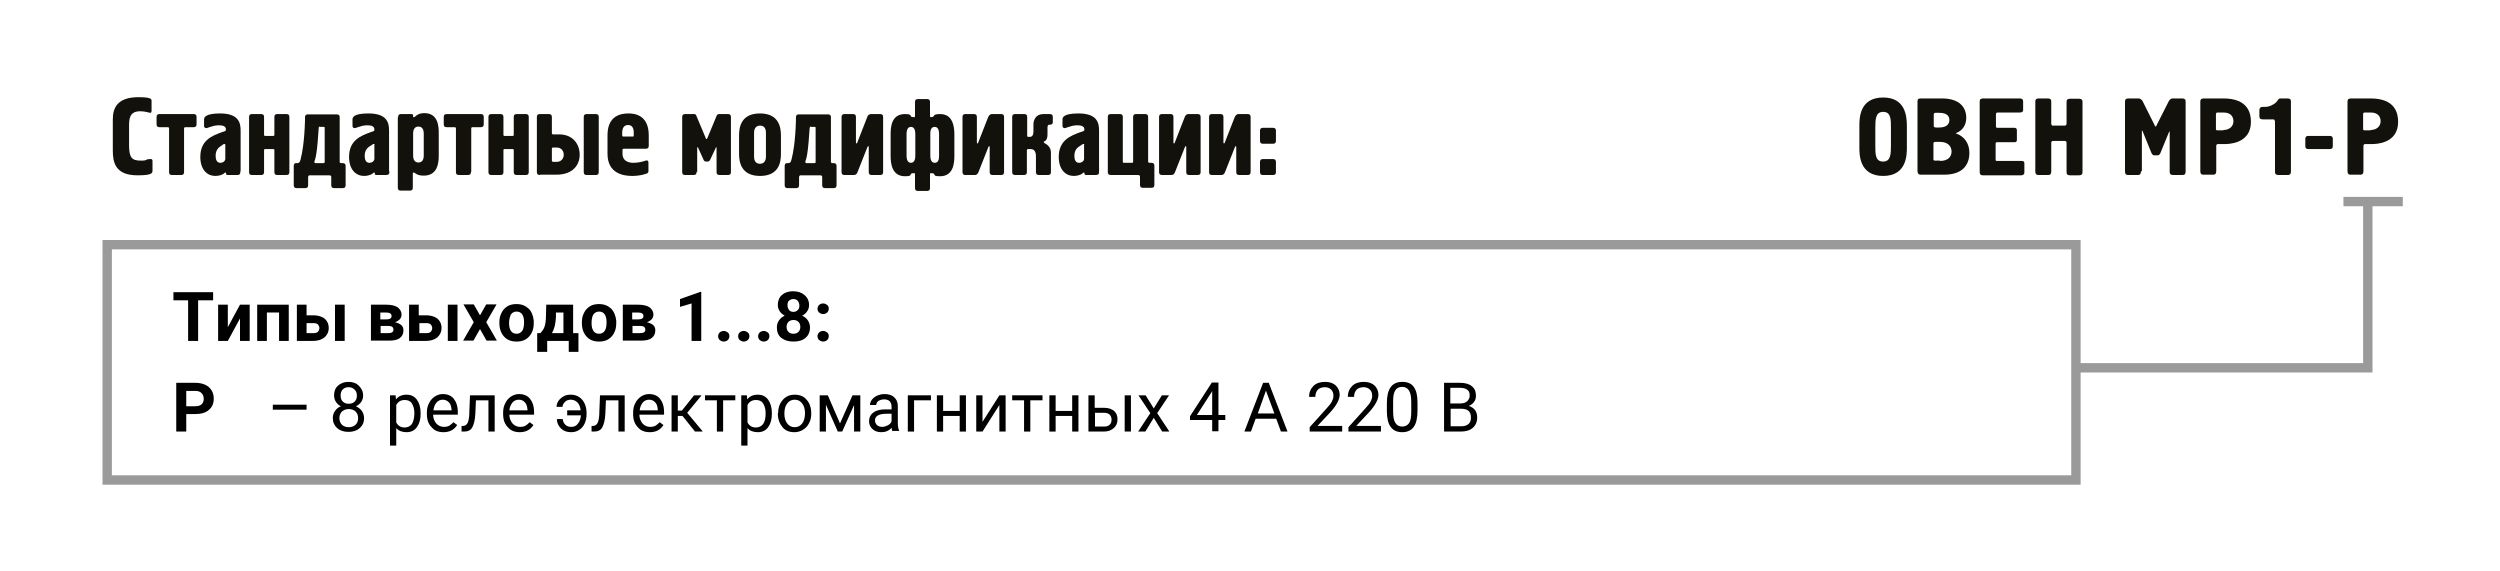 <?xml version="1.0" encoding="UTF-8"?> <svg xmlns="http://www.w3.org/2000/svg" xmlns:xlink="http://www.w3.org/1999/xlink" version="1.1" id="Слой_1" x="0px" y="0px" width="800px" height="182.7px" viewBox="0 0 800 182.7" xml:space="preserve"> <g> <g> <path fill="#13110C" d="M595,40.4c0-2.3-0.1-9.2,7.6-9.2c7.1,0,7.6,5.9,7.6,9.2v6.7c0,2.2,0.1,9.2-7.6,9.2c-7.7,0-7.6-7-7.6-9.2 V40.4z M605.1,41c0-2.9,0-5.2-2.5-5.2c-2.4,0-2.5,2.3-2.5,5.2v5.5c0,2.9,0,5.2,2.5,5.2c2.4,0,2.5-2.3,2.5-5.2V41z"></path> <path fill="#13110C" d="M613.6,32.5c0-0.4,0-1,1-1h6.8c5.7,0,7.8,2.9,7.8,6.2c0,2.2-1.1,4.1-3.3,4.9v0.1c2.7,0.9,4.3,3.2,4.3,6.2 c0,3.7-2,7-8.1,7h-7.5c-0.7,0-1-0.5-1-1.2V32.5z M623.8,38.4c0-1.1-0.6-2.3-3.3-2.3h-1.1c-0.4,0-0.6,0.2-0.6,0.5v3.8 c0,0.2,0.3,0.4,0.7,0.4h1.1C622.9,40.8,623.8,39.7,623.8,38.4z M620.8,51.5c2.6,0,3.7-1.4,3.7-3c0-1.6-1.1-3.1-3.7-3.1h-1.5 c-0.6,0-0.6,0.4-0.6,0.6V51c0,0.3,0.2,0.4,0.5,0.4H620.8z"></path> <path fill="#13110C" d="M633.5,32.7c0-0.6,0-1.2,1.2-1.2h11.5c1.2,0,1.2,0.6,1.2,1.2v2.5c0,0.8-0.8,0.8-1.1,0.8h-7 c-0.2,0-0.6,0-0.6,0.6v3.7c0,0.3,0,0.6,0.4,0.6h5.5c0.7,0,0.8,0.5,0.8,0.7v3.2c0,0.2,0,0.7-0.7,0.7h-5.6c-0.5,0-0.5,0.3-0.5,0.6v5 c0,0.2,0,0.4,0.4,0.4h7.9c0.9,0,0.9,0.5,0.9,0.9v2.5c0,0.6,0,1.2-1.2,1.2h-11.9c-0.6,0-1.2,0-1.2-1.2V32.7z"></path> <path fill="#13110C" d="M655.2,31.5c1.2,0,1.2,0.6,1.2,1.2v6.8c0,0.1,0,0.7,0.5,0.7h3.8c0.2,0,0.6-0.1,0.6-0.7v-6.7 c0-0.6,0-1.2,1.2-1.2h2.7c1.2,0,1.2,0.6,1.2,1.2v22.1c0,0.6,0,1.2-1.2,1.2h-2.7c-1.2,0-1.2-0.6-1.2-1.2v-9.2 c0-0.4-0.2-0.6-0.6-0.6h-3.8c-0.3,0-0.5,0.3-0.5,0.5v9.2c0,1.2-0.6,1.2-1.2,1.2h-2.7c-0.6,0-1.2,0-1.2-1.2V32.7 c0-0.6,0-1.2,1.2-1.2H655.2z"></path> <path fill="#13110C" d="M685.1,54.8c0,1.2-0.6,1.2-1.2,1.2h-2.7c-0.6,0-1.2,0-1.2-1.2V32.7c0-0.6,0-1.2,1.2-1.2h3.1 c0.8,0,1.2,0.7,1.3,0.8l3.8,7.6c0.1,0.2,0.2,0.6,0.4,0.6s0.3-0.4,0.4-0.6l3.8-7.5c0.2-0.3,0.5-0.9,1.3-0.9h2.9 c1.2,0,1.2,0.6,1.2,1.2v22.1c0,1.2-0.6,1.2-1.2,1.2h-2.7c-1.2,0-1.2-0.6-1.2-1.2V42.3c0-0.1,0-0.2-0.1-0.2c0,0-0.1,0-0.1,0.1 l-2.7,6.6c-0.1,0.3-0.4,0.9-0.9,0.9h-1.2c-0.4,0-0.7-0.4-0.9-0.9l-2.8-6.9c0-0.1-0.2-0.1-0.2,0V54.8z"></path> <path fill="#13110C" d="M711.5,31.5c8,0,8.8,4.9,8.8,7.5c0,7.1-7.4,7.1-8.4,7.1h-2.2c-0.3,0-0.5,0.3-0.5,0.5v8.1 c0,1.2-0.6,1.2-1.2,1.2h-2.7c-0.6,0-1.2,0-1.2-1.2V32.7c0-0.6,0-1.2,1.2-1.2H711.5z M711.5,41.6c1.8,0,3.2-1.1,3.2-2.8 c0-1.4-0.8-2.8-3.2-2.8h-1.9c-0.2,0-0.5,0.1-0.5,0.5v4.8c0,0.2,0.1,0.4,0.4,0.4H711.5z"></path> <path fill="#13110C" d="M727.9,38.7c0-0.3-0.1-0.5-0.5-0.5h-3.2c-1.2,0-1.2-0.6-1.2-1.2v-1.6c0-0.3,0-1.2,1-1.2h0.9 c1.2,0,2.5-0.6,3.4-1.4c0.9-0.9,0.6-1.3,1.6-1.3h2c1.2,0,1.2,0.6,1.2,1.2v22.1c0,1.2-0.6,1.2-1.2,1.2h-2.7c-1.2,0-1.2-0.6-1.2-1.2 V38.7z"></path> <path fill="#13110C" d="M738.7,47.7c-0.9,0-1-0.5-1-1v-2.2c0-0.9,0.5-1,1-1h6.8c0.9,0,1,0.5,1,1v2.2c0,0.9-0.5,1-1,1H738.7z"></path> <path fill="#13110C" d="M758.6,31.5c8,0,8.8,4.9,8.8,7.5c0,7.1-7.4,7.1-8.4,7.1h-2.2c-0.3,0-0.5,0.3-0.5,0.5v8.1 c0,1.2-0.6,1.2-1.2,1.2h-2.7c-0.6,0-1.2,0-1.2-1.2V32.7c0-0.6,0-1.2,1.2-1.2H758.6z M758.6,41.6c1.8,0,3.2-1.1,3.2-2.8 c0-1.4-0.8-2.8-3.2-2.8h-1.9c-0.2,0-0.5,0.1-0.5,0.5v4.8c0,0.2,0.1,0.4,0.4,0.4H758.6z"></path> </g> <g> <rect x="34.3" y="78.3" fill="none" stroke="#9B9A9B" stroke-width="3" width="630" height="75.3"></rect> <g> <path d="M59.6,132.6v5.5h-3.2v-15.6h6.1c1.2,0,2.2,0.2,3.1,0.6s1.6,1,2.1,1.8c0.5,0.8,0.7,1.7,0.7,2.7c0,1.5-0.5,2.7-1.6,3.6 c-1,0.9-2.5,1.3-4.4,1.3H59.6z M59.6,130h2.9c0.9,0,1.5-0.2,2-0.6c0.4-0.4,0.7-1,0.7-1.7c0-0.8-0.2-1.4-0.7-1.9s-1.1-0.7-1.9-0.7 h-3V130z"></path> <path d="M98.1,131.1H87.3v-1.6h10.8V131.1z"></path> <path d="M116.2,126.5c0,0.8-0.2,1.5-0.6,2.1c-0.4,0.6-1,1.1-1.7,1.4c0.8,0.4,1.5,0.9,1.9,1.5s0.7,1.4,0.7,2.3 c0,1.4-0.5,2.4-1.4,3.2s-2.1,1.2-3.6,1.2c-1.5,0-2.7-0.4-3.6-1.2c-0.9-0.8-1.4-1.9-1.4-3.2c0-0.8,0.2-1.6,0.7-2.3 s1.1-1.2,1.9-1.5c-0.7-0.3-1.2-0.8-1.6-1.4c-0.4-0.6-0.6-1.3-0.6-2.1c0-1.3,0.4-2.4,1.3-3.1c0.8-0.8,2-1.2,3.3-1.2 c1.4,0,2.5,0.4,3.3,1.2S116.2,125.2,116.2,126.5z M114.6,133.8c0-0.9-0.3-1.6-0.8-2.1s-1.3-0.8-2.2-0.8c-0.9,0-1.6,0.3-2.2,0.8 c-0.5,0.5-0.8,1.3-0.8,2.1s0.3,1.6,0.8,2.1s1.3,0.8,2.2,0.8c0.9,0,1.7-0.3,2.2-0.8C114.3,135.4,114.6,134.7,114.6,133.8z M111.6,123.9c-0.8,0-1.4,0.2-1.9,0.7c-0.5,0.5-0.7,1.1-0.7,2c0,0.8,0.2,1.4,0.7,1.9c0.5,0.5,1.1,0.7,1.9,0.7s1.4-0.2,1.9-0.7 c0.5-0.5,0.7-1.1,0.7-1.9s-0.2-1.4-0.7-1.9S112.4,123.9,111.6,123.9z"></path> <path d="M134.6,132.4c0,1.8-0.4,3.2-1.2,4.3c-0.8,1.1-1.9,1.6-3.3,1.6c-1.4,0-2.5-0.4-3.3-1.3v5.6h-2v-16.1h1.8l0.1,1.3 c0.8-1,1.9-1.5,3.4-1.5c1.4,0,2.5,0.5,3.3,1.6c0.8,1.1,1.2,2.5,1.2,4.4V132.4z M132.6,132.2c0-1.3-0.3-2.3-0.8-3.1 s-1.3-1.1-2.3-1.1c-1.2,0-2.1,0.5-2.7,1.6v5.6c0.6,1.1,1.5,1.6,2.7,1.6c1,0,1.7-0.4,2.3-1.1C132.3,134.8,132.6,133.7,132.6,132.2 z"></path> <path d="M141.9,138.3c-1.6,0-2.9-0.5-3.8-1.6c-1-1-1.5-2.4-1.5-4.2v-0.4c0-1.2,0.2-2.2,0.7-3.1c0.4-0.9,1.1-1.6,1.8-2.1 c0.8-0.5,1.6-0.8,2.6-0.8c1.5,0,2.7,0.5,3.5,1.5c0.8,1,1.3,2.4,1.3,4.3v0.8h-7.9c0,1.1,0.4,2.1,1,2.8c0.6,0.7,1.5,1.1,2.4,1.1 c0.7,0,1.3-0.1,1.8-0.4c0.5-0.3,0.9-0.7,1.3-1.1l1.2,0.9C145.3,137.6,143.8,138.3,141.9,138.3z M141.7,127.9 c-0.8,0-1.5,0.3-2,0.9c-0.5,0.6-0.9,1.4-1,2.5h5.8v-0.2c-0.1-1-0.3-1.8-0.8-2.3C143.1,128.2,142.5,127.9,141.7,127.9z"></path> <path d="M158.3,126.5v11.6h-2v-10h-4l-0.2,4.4c-0.1,2-0.5,3.4-1,4.3c-0.5,0.9-1.4,1.3-2.6,1.3h-0.8v-1.8l0.6,0 c0.6-0.1,1.1-0.4,1.4-1.1s0.5-1.9,0.5-3.7l0.2-5H158.3z"></path> <path d="M166.3,138.3c-1.6,0-2.9-0.5-3.8-1.6c-1-1-1.5-2.4-1.5-4.2v-0.4c0-1.2,0.2-2.2,0.7-3.1c0.4-0.9,1.1-1.6,1.8-2.1 c0.8-0.5,1.6-0.8,2.6-0.8c1.5,0,2.7,0.5,3.5,1.5c0.8,1,1.3,2.4,1.3,4.3v0.8h-7.9c0,1.1,0.4,2.1,1,2.8c0.6,0.7,1.5,1.1,2.4,1.1 c0.7,0,1.3-0.1,1.8-0.4c0.5-0.3,0.9-0.7,1.3-1.1l1.2,0.9C169.7,137.6,168.2,138.3,166.3,138.3z M166,127.9c-0.8,0-1.5,0.3-2,0.9 c-0.5,0.6-0.9,1.4-1,2.5h5.8v-0.2c-0.1-1-0.3-1.8-0.8-2.3C167.5,128.2,166.9,127.9,166,127.9z"></path> <path d="M182.6,127.9c-0.7,0-1.3,0.2-1.8,0.7s-0.8,1-0.8,1.6h-1.9c0-0.7,0.2-1.3,0.6-1.9c0.4-0.6,1-1.1,1.7-1.5 c0.7-0.4,1.4-0.5,2.2-0.5c1.5,0,2.7,0.5,3.7,1.6c0.9,1.1,1.4,2.5,1.4,4.3v0.3c0,1.1-0.2,2.1-0.6,3c-0.4,0.9-1,1.6-1.8,2.1 c-0.8,0.5-1.6,0.7-2.6,0.7c-1.3,0-2.4-0.4-3.2-1.2s-1.3-1.8-1.3-3h1.9c0,0.7,0.3,1.3,0.8,1.8c0.5,0.5,1.1,0.7,1.9,0.7 c0.9,0,1.6-0.3,2.1-1c0.6-0.7,0.9-1.6,1-2.7h-4.4v-1.6h4.3c-0.1-1-0.4-1.9-1-2.5C184.2,128.2,183.5,127.9,182.6,127.9z"></path> <path d="M199.9,126.5v11.6h-2v-10h-4l-0.2,4.4c-0.1,2-0.5,3.4-1,4.3s-1.4,1.3-2.6,1.3h-0.8v-1.8l0.6,0c0.6-0.1,1.1-0.4,1.4-1.1 s0.5-1.9,0.5-3.7l0.2-5H199.9z"></path> <path d="M207.9,138.3c-1.6,0-2.9-0.5-3.8-1.6c-1-1-1.5-2.4-1.5-4.2v-0.4c0-1.2,0.2-2.2,0.7-3.1c0.4-0.9,1.1-1.6,1.8-2.1 c0.8-0.5,1.6-0.8,2.6-0.8c1.5,0,2.7,0.5,3.5,1.5c0.8,1,1.3,2.4,1.3,4.3v0.8h-7.9c0,1.1,0.4,2.1,1,2.8c0.6,0.7,1.5,1.1,2.4,1.1 c0.7,0,1.3-0.1,1.8-0.4c0.5-0.3,0.9-0.7,1.3-1.1l1.2,0.9C211.3,137.6,209.9,138.3,207.9,138.3z M207.7,127.9 c-0.8,0-1.5,0.3-2,0.9c-0.5,0.6-0.9,1.4-1,2.5h5.8v-0.2c-0.1-1-0.3-1.8-0.8-2.3C209.2,128.2,208.5,127.9,207.7,127.9z"></path> <path d="M218.4,133.1h-1.5v5h-2v-11.6h2v4.9h1.3l3.9-4.9h2.4l-4.6,5.6l5,6h-2.5L218.4,133.1z"></path> <path d="M235.3,128.1h-3.9v10h-2v-10h-3.8v-1.6h9.7V128.1z"></path> <path d="M247,132.4c0,1.8-0.4,3.2-1.2,4.3c-0.8,1.1-1.9,1.6-3.3,1.6c-1.4,0-2.5-0.4-3.3-1.3v5.6h-2v-16.1h1.8l0.1,1.3 c0.8-1,1.9-1.5,3.4-1.5c1.4,0,2.5,0.5,3.3,1.6c0.8,1.1,1.2,2.5,1.2,4.4V132.4z M245,132.2c0-1.3-0.3-2.3-0.8-3.1 s-1.3-1.1-2.3-1.1c-1.2,0-2.1,0.5-2.7,1.6v5.6c0.6,1.1,1.5,1.6,2.7,1.6c1,0,1.7-0.4,2.3-1.1C244.8,134.8,245,133.7,245,132.2z"></path> <path d="M249,132.2c0-1.1,0.2-2.2,0.7-3.1s1.1-1.6,1.9-2.1s1.7-0.7,2.7-0.7c1.6,0,2.9,0.5,3.8,1.6c1,1.1,1.5,2.6,1.5,4.4v0.1 c0,1.1-0.2,2.1-0.7,3c-0.4,0.9-1.1,1.6-1.9,2.1s-1.7,0.8-2.8,0.8c-1.6,0-2.9-0.5-3.8-1.6s-1.5-2.5-1.5-4.4V132.2z M251,132.4 c0,1.3,0.3,2.3,0.9,3.1c0.6,0.8,1.4,1.2,2.4,1.2c1,0,1.8-0.4,2.4-1.2c0.6-0.8,0.9-1.9,0.9-3.3c0-1.3-0.3-2.3-0.9-3.1 c-0.6-0.8-1.4-1.2-2.4-1.2c-1,0-1.8,0.4-2.4,1.2S251,130.9,251,132.4z"></path> <path d="M268.8,135.5l4-9h2.5v11.6h-2v-8.5l-3.8,8.5h-1.4l-3.8-8.6v8.6h-2v-11.6h2.6L268.8,135.5z"></path> <path d="M285.6,138.1c-0.1-0.2-0.2-0.6-0.3-1.2c-0.9,1-2,1.4-3.3,1.4c-1.1,0-2.1-0.3-2.8-1c-0.7-0.6-1.1-1.5-1.1-2.5 c0-1.2,0.5-2.2,1.4-2.8c0.9-0.7,2.2-1,3.9-1h1.9v-0.9c0-0.7-0.2-1.2-0.6-1.7c-0.4-0.4-1-0.6-1.8-0.6c-0.7,0-1.3,0.2-1.8,0.5 c-0.5,0.4-0.7,0.8-0.7,1.3h-2c0-0.6,0.2-1.1,0.6-1.7c0.4-0.5,1-1,1.7-1.3s1.5-0.5,2.3-0.5c1.3,0,2.4,0.3,3.1,1 c0.8,0.7,1.2,1.6,1.2,2.8v5.3c0,1.1,0.1,1.9,0.4,2.5v0.2H285.6z M282.3,136.6c0.6,0,1.2-0.2,1.8-0.5s1-0.7,1.2-1.3v-2.4h-1.6 c-2.4,0-3.7,0.7-3.7,2.1c0,0.6,0.2,1.1,0.6,1.5C281.1,136.4,281.6,136.6,282.3,136.6z"></path> <path d="M297.9,128.1h-5.4v10h-2v-11.6h7.4V128.1z"></path> <path d="M309.1,138.1h-2v-5h-5.3v5h-2v-11.6h2v5h5.3v-5h2V138.1z"></path> <path d="M319.8,126.5h2v11.6h-2v-8.5l-5.4,8.5h-2v-11.6h2v8.5L319.8,126.5z"></path> <path d="M333.6,128.1h-3.9v10h-2v-10h-3.8v-1.6h9.7V128.1z"></path> <path d="M345.1,138.1h-2v-5h-5.3v5h-2v-11.6h2v5h5.3v-5h2V138.1z"></path> <path d="M350.4,130.5h3c1.3,0,2.4,0.4,3.1,1c0.8,0.7,1.1,1.6,1.1,2.7c0,1.2-0.4,2.1-1.2,2.8c-0.8,0.7-1.8,1.1-3.2,1.1h-4.9v-11.6 h2V130.5z M350.4,132.1v4.4h3c0.7,0,1.3-0.2,1.7-0.6c0.4-0.4,0.6-0.9,0.6-1.6c0-0.6-0.2-1.2-0.6-1.6c-0.4-0.4-1-0.6-1.7-0.6 H350.4z M361.9,138.1h-2v-11.6h2V138.1z"></path> <path d="M369.2,130.7l2.6-4.2h2.3l-3.8,5.7l3.9,5.9h-2.3l-2.7-4.4l-2.7,4.4h-2.3l3.9-5.9l-3.8-5.7h2.3L369.2,130.7z"></path> <path d="M389.9,132.8h2.2v1.6h-2.2v3.6h-2v-3.6h-7.1v-1.2l7-10.8h2.1V132.8z M383,132.8h4.9v-7.7l-0.2,0.4L383,132.8z"></path> <path d="M408.4,134h-6.6l-1.5,4.1h-2.1l6-15.6h1.8l6,15.6h-2.1L408.4,134z M402.5,132.3h5.3l-2.7-7.3L402.5,132.3z"></path> <path d="M429.3,138.1h-10.2v-1.4l5.4-6c0.8-0.9,1.4-1.6,1.7-2.2c0.3-0.6,0.5-1.2,0.5-1.8c0-0.8-0.2-1.5-0.7-2s-1.2-0.8-2-0.8 c-1,0-1.8,0.3-2.3,0.8c-0.5,0.6-0.8,1.3-0.8,2.3h-2c0-1.4,0.5-2.6,1.4-3.5c0.9-0.9,2.2-1.3,3.7-1.3c1.5,0,2.6,0.4,3.4,1.1 c0.8,0.8,1.3,1.8,1.3,3c0,1.5-1,3.4-2.9,5.5l-4.2,4.5h7.9V138.1z"></path> <path d="M441.7,138.1h-10.2v-1.4l5.4-6c0.8-0.9,1.4-1.6,1.7-2.2c0.3-0.6,0.5-1.2,0.5-1.8c0-0.8-0.2-1.5-0.7-2s-1.2-0.8-2-0.8 c-1,0-1.8,0.3-2.3,0.8c-0.5,0.6-0.8,1.3-0.8,2.3h-2c0-1.4,0.5-2.6,1.4-3.5c0.9-0.9,2.2-1.3,3.7-1.3c1.5,0,2.6,0.4,3.4,1.1 c0.8,0.8,1.3,1.8,1.3,3c0,1.5-1,3.4-2.9,5.5l-4.2,4.5h7.9V138.1z"></path> <path d="M453.6,131.4c0,2.3-0.4,4.1-1.2,5.2s-2,1.7-3.7,1.7c-1.7,0-2.9-0.6-3.7-1.7c-0.8-1.1-1.2-2.8-1.2-5V129 c0-2.3,0.4-4,1.2-5.1s2-1.7,3.7-1.7c1.7,0,2.9,0.5,3.7,1.6c0.8,1.1,1.2,2.7,1.2,5V131.4z M451.6,128.7c0-1.7-0.2-2.9-0.7-3.7 c-0.5-0.8-1.2-1.2-2.2-1.2c-1,0-1.8,0.4-2.2,1.1c-0.5,0.8-0.7,1.9-0.7,3.5v3.2c0,1.7,0.2,2.9,0.7,3.7c0.5,0.8,1.2,1.2,2.2,1.2 c1,0,1.7-0.4,2.2-1.1s0.7-2,0.7-3.6V128.7z"></path> <path d="M462.1,138.1v-15.6h5.1c1.7,0,3,0.4,3.8,1.1c0.9,0.7,1.3,1.7,1.3,3.1c0,0.7-0.2,1.4-0.6,1.9c-0.4,0.6-1,1-1.7,1.3 c0.8,0.2,1.5,0.7,2,1.3c0.5,0.7,0.7,1.5,0.7,2.4c0,1.4-0.5,2.5-1.4,3.3c-0.9,0.8-2.2,1.2-3.9,1.2H462.1z M464.2,129.1h3.1 c0.9,0,1.6-0.2,2.2-0.7c0.5-0.5,0.8-1.1,0.8-1.8c0-0.9-0.2-1.5-0.8-1.9c-0.5-0.4-1.3-0.6-2.3-0.6h-3.1V129.1z M464.2,130.8v5.6 h3.4c1,0,1.7-0.2,2.3-0.7c0.6-0.5,0.8-1.2,0.8-2.1c0-1.9-1-2.8-3.1-2.8H464.2z"></path> </g> </g> <g> <g> <path d="M68.2,96.1h-4.8v13h-3.2v-13h-4.7v-2.6h12.7V96.1z"></path> <path d="M76.8,97.5h3.1v11.6h-3.1v-7.2l-3.9,7.2h-3.1V97.5h3.1v7.2L76.8,97.5z"></path> <path d="M92.4,109.1h-3.1V100h-3.9v9.1h-3.1V97.5h10.1V109.1z"></path> <path d="M98.1,100.9h2.2c1,0,1.9,0.2,2.6,0.5c0.8,0.3,1.3,0.8,1.7,1.4c0.4,0.6,0.6,1.4,0.6,2.2c0,1.2-0.5,2.2-1.4,3 c-0.9,0.7-2.1,1.1-3.7,1.1H95V97.5h3.1V100.9z M98.1,103.4v3.2h2.2c0.6,0,1.1-0.1,1.4-0.4c0.3-0.3,0.5-0.7,0.5-1.2 c0-0.5-0.2-0.9-0.5-1.2s-0.8-0.4-1.4-0.4H98.1z M110.3,109.1h-3.1V97.5h3.1V109.1z"></path> <path d="M118.7,109.1V97.5h4.9c1.6,0,2.8,0.3,3.6,0.8c0.8,0.6,1.3,1.4,1.3,2.4c0,0.5-0.2,1-0.5,1.4c-0.4,0.4-0.9,0.8-1.6,1 c0.8,0.2,1.5,0.5,2,0.9c0.5,0.5,0.7,1,0.7,1.7c0,1.1-0.4,1.9-1.2,2.5s-2,0.8-3.5,0.8H118.7z M121.8,102.2h1.9 c1.1,0,1.6-0.4,1.6-1c0-0.4-0.1-0.7-0.4-0.9c-0.3-0.2-0.8-0.3-1.4-0.3h-1.8V102.2z M121.8,104.3v2.3h2.5c1.1,0,1.6-0.4,1.6-1.1 c0-0.8-0.5-1.2-1.6-1.2H121.8z"></path> <path d="M134.2,100.9h2.2c1,0,1.9,0.2,2.6,0.5c0.8,0.3,1.3,0.8,1.7,1.4c0.4,0.6,0.6,1.4,0.6,2.2c0,1.2-0.5,2.2-1.4,3 c-0.9,0.7-2.1,1.1-3.7,1.1h-5.3V97.5h3.1V100.9z M134.2,103.4v3.2h2.2c0.6,0,1.1-0.1,1.4-0.4c0.3-0.3,0.5-0.7,0.5-1.2 c0-0.5-0.2-0.9-0.5-1.2s-0.8-0.4-1.4-0.4H134.2z M146.4,109.1h-3.1V97.5h3.1V109.1z"></path> <path d="M153.6,100.9l2-3.5h3.3l-3.3,5.7l3.4,5.9h-3.3l-2.1-3.7l-2.1,3.7h-3.3l3.4-5.9l-3.3-5.7h3.3L153.6,100.9z"></path> <path d="M159.8,103.2c0-1.2,0.2-2.2,0.7-3.1c0.4-0.9,1.1-1.6,1.9-2.1s1.8-0.7,2.9-0.7c1.6,0,2.8,0.5,3.8,1.4s1.5,2.3,1.7,3.9 l0,0.8c0,1.8-0.5,3.2-1.5,4.3c-1,1.1-2.3,1.6-4,1.6s-3-0.5-4-1.6s-1.5-2.5-1.5-4.4V103.2z M162.9,103.4c0,1.1,0.2,1.9,0.6,2.5 c0.4,0.6,1,0.9,1.8,0.9c0.8,0,1.3-0.3,1.8-0.9c0.4-0.6,0.6-1.5,0.6-2.8c0-1.1-0.2-1.9-0.6-2.5c-0.4-0.6-1-0.9-1.8-0.9 c-0.8,0-1.3,0.3-1.8,0.9C163.2,101.2,162.9,102.2,162.9,103.4z"></path> <path d="M172.9,106.6c0.7-0.7,1.2-1.5,1.4-2.2c0.2-0.7,0.4-1.8,0.4-3.1l0.1-3.8h8.6v9.1h1.7v6H182v-3.5h-6.9v3.5h-3.2v-6H172.9z M176.6,106.6h3.7V100h-2.4l0,1.4C177.8,103.6,177.4,105.3,176.6,106.6z"></path> <path d="M186.2,103.2c0-1.2,0.2-2.2,0.7-3.1c0.4-0.9,1.1-1.6,1.9-2.1c0.8-0.5,1.8-0.7,2.9-0.7c1.6,0,2.8,0.5,3.8,1.4 c1,1,1.5,2.3,1.7,3.9l0,0.8c0,1.8-0.5,3.2-1.5,4.3c-1,1.1-2.3,1.6-4,1.6s-3-0.5-4-1.6s-1.5-2.5-1.5-4.4V103.2z M189.3,103.4 c0,1.1,0.2,1.9,0.6,2.5c0.4,0.6,1,0.9,1.8,0.9c0.8,0,1.3-0.3,1.8-0.9c0.4-0.6,0.6-1.5,0.6-2.8c0-1.1-0.2-1.9-0.6-2.5 c-0.4-0.6-1-0.9-1.8-0.9c-0.8,0-1.3,0.3-1.8,0.9C189.5,101.2,189.3,102.2,189.3,103.4z"></path> <path d="M199.3,109.1V97.5h4.9c1.6,0,2.8,0.3,3.6,0.8c0.8,0.6,1.3,1.4,1.3,2.4c0,0.5-0.2,1-0.5,1.4c-0.4,0.4-0.9,0.8-1.6,1 c0.8,0.2,1.5,0.5,2,0.9c0.5,0.5,0.7,1,0.7,1.7c0,1.1-0.4,1.9-1.2,2.5c-0.8,0.6-2,0.8-3.5,0.8H199.3z M202.4,102.2h1.9 c1.1,0,1.6-0.4,1.6-1c0-0.4-0.1-0.7-0.4-0.9c-0.3-0.2-0.8-0.3-1.4-0.3h-1.8V102.2z M202.4,104.3v2.3h2.5c1.1,0,1.6-0.4,1.6-1.1 c0-0.8-0.5-1.2-1.6-1.2H202.4z"></path> <path d="M224.4,109.1h-3.1v-12l-3.7,1.1v-2.5l6.5-2.3h0.3V109.1z"></path> <path d="M229.8,107.6c0-0.5,0.2-0.9,0.5-1.2s0.8-0.5,1.3-0.5c0.5,0,0.9,0.2,1.3,0.5s0.5,0.7,0.5,1.2c0,0.5-0.2,0.9-0.5,1.2 c-0.3,0.3-0.8,0.5-1.3,0.5c-0.5,0-0.9-0.2-1.3-0.5C230,108.5,229.8,108.1,229.8,107.6z"></path> <path d="M236.2,107.6c0-0.5,0.2-0.9,0.5-1.2s0.8-0.5,1.3-0.5c0.5,0,0.9,0.2,1.3,0.5s0.5,0.7,0.5,1.2c0,0.5-0.2,0.9-0.5,1.2 c-0.3,0.3-0.8,0.5-1.3,0.5c-0.5,0-0.9-0.2-1.3-0.5C236.4,108.5,236.2,108.1,236.2,107.6z"></path> <path d="M242.6,107.6c0-0.5,0.2-0.9,0.5-1.2s0.8-0.5,1.3-0.5c0.5,0,0.9,0.2,1.3,0.5s0.5,0.7,0.5,1.2c0,0.5-0.2,0.9-0.5,1.2 c-0.3,0.3-0.8,0.5-1.3,0.5c-0.5,0-0.9-0.2-1.3-0.5C242.8,108.5,242.6,108.1,242.6,107.6z"></path> <path d="M258.9,97.6c0,0.8-0.2,1.4-0.6,2c-0.4,0.6-0.9,1.1-1.6,1.4c0.8,0.4,1.4,0.9,1.8,1.5c0.4,0.6,0.7,1.4,0.7,2.3 c0,1.4-0.5,2.5-1.4,3.3c-0.9,0.8-2.2,1.2-3.9,1.2c-1.6,0-2.9-0.4-3.9-1.2c-1-0.8-1.4-1.9-1.4-3.3c0-0.9,0.2-1.6,0.7-2.3 c0.4-0.6,1-1.1,1.8-1.5c-0.7-0.4-1.2-0.8-1.6-1.4s-0.6-1.3-0.6-2c0-1.3,0.4-2.4,1.3-3.2c0.9-0.8,2.1-1.2,3.6-1.2 c1.5,0,2.7,0.4,3.6,1.2C258.4,95.2,258.9,96.3,258.9,97.6z M256.1,104.6c0-0.7-0.2-1.2-0.6-1.6c-0.4-0.4-0.9-0.6-1.6-0.6 c-0.7,0-1.2,0.2-1.6,0.6c-0.4,0.4-0.6,1-0.6,1.6c0,0.7,0.2,1.2,0.6,1.6s0.9,0.6,1.6,0.6c0.7,0,1.2-0.2,1.6-0.6 C255.9,105.8,256.1,105.3,256.1,104.6z M255.8,97.8c0-0.6-0.2-1.1-0.5-1.5c-0.3-0.4-0.8-0.6-1.4-0.6c-0.6,0-1,0.2-1.4,0.5 s-0.5,0.9-0.5,1.5c0,0.6,0.2,1.1,0.5,1.5s0.8,0.6,1.4,0.6c0.6,0,1-0.2,1.4-0.6S255.8,98.4,255.8,97.8z"></path> <path d="M261.6,98.8c0-0.5,0.2-0.9,0.5-1.2s0.8-0.5,1.3-0.5c0.5,0,0.9,0.2,1.3,0.5s0.5,0.7,0.5,1.2c0,0.5-0.2,0.9-0.5,1.2 c-0.3,0.3-0.8,0.5-1.3,0.5c-0.5,0-0.9-0.2-1.3-0.5C261.8,99.7,261.6,99.3,261.6,98.8z M261.6,107.6c0-0.5,0.2-0.9,0.5-1.2 s0.8-0.5,1.3-0.5c0.5,0,0.9,0.2,1.3,0.5s0.5,0.7,0.5,1.2c0,0.5-0.2,0.9-0.5,1.2c-0.3,0.3-0.8,0.5-1.3,0.5c-0.5,0-0.9-0.2-1.3-0.5 C261.8,108.5,261.6,108.1,261.6,107.6z"></path> </g> </g> <line fill="none" stroke="#9B9A9B" stroke-width="3" x1="749.9" y1="64.5" x2="768.9" y2="64.5"></line> <polyline fill="none" stroke="#9B9A9B" stroke-width="3" points="757.7,65.3 757.7,117.7 664.7,117.7 "></polyline> </g> <g> <g> <path fill="#13110C" d="M48.5,35.5c0,0.1,0,0.6-0.4,0.6c-0.4,0-1.6-0.5-3.2-0.5c-3.5,0-3.6,2.4-3.6,4.9v5.9c0,4.1,0.9,5,3.8,5 c2.5,0,1-0.5,3.2-0.5c0.5,0,0.5,0.5,0.5,0.6v3.1c0,0.9-0.4,1.5-4.8,1.5c-7.2,0-7.9-4.2-7.9-8v-9.9c0-3.4,1.2-7.1,8.2-7.1 c4,0,4.2,0.6,4.2,1.1V35.5z"></path> <path fill="#13110C" d="M58.9,55c0,0.9-0.5,1-1,1h-2.8c-0.5,0-1-0.1-1-1V41.1c0-0.3-0.2-0.4-0.4-0.4h-2.6c-0.5,0-1-0.1-1-1v-2.2 c0-0.9,0.5-1,1-1h10.8c0.5,0,1,0.1,1,1v2.2c0,0.5-0.1,1-1,1h-2.6c-0.2,0-0.4,0.1-0.4,0.4V55z"></path> <path fill="#13110C" d="M76.9,54.8c0,0.5,0.1,1.2-1,1.2h-2.9c-1.2,0-0.3-0.8-0.9-0.8c-0.1,0-0.2,0.1-0.3,0.2 c-0.6,0.6-1.9,0.9-2.9,0.9c-2.5,0-4.8-1.9-4.8-6.1c0-5.4,3.9-6.8,6.9-7.9l0.9-0.3c0.3-0.1,0.4-0.3,0.4-0.6c0-1.1-1.2-1.3-2.2-1.3 c-0.8,0-1.6,0.1-2.4,0.4c-0.9,0.2-1.3,0.5-1.7,0.5c-0.4,0-0.7-0.3-0.7-0.6v-2.2c0-0.6,0.4-1.9,5.1-1.9c6,0,6.6,3,6.6,5.5V54.8z M72.1,46.3c0-0.2-0.3-0.3-0.5-0.2L71,46.5C69.9,47.2,69,48,69,49.9c0,1.2,0.4,2.2,1.5,2.2c0.9,0,1.6-0.6,1.6-1.3V46.3z"></path> <path fill="#13110C" d="M79.7,37.5c0-0.9,0.5-1,1-1h2.8c0.5,0,1,0.1,1,1v5.6c0,0.3,0.1,0.4,0.4,0.4h2.5c0.3,0,0.4-0.1,0.4-0.4 v-5.6c0-0.9,0.5-1,1-1h2.8c0.5,0,1,0.1,1,1V55c0,0.5-0.1,1-1,1h-2.8c-0.5,0-1-0.1-1-1v-6.9c0-0.3-0.1-0.4-0.4-0.4h-2.5 c-0.3,0-0.4,0.1-0.4,0.4V55c0,0.9-0.5,1-1,1h-2.8c-0.9,0-1-0.5-1-1V37.5z"></path> <path fill="#13110C" d="M107.7,36.6c0.5,0,1,0.1,1,1v14.1c0,0.2,0,0.5,0.5,0.5h0.4c0.5,0,1,0.1,1,1v6c0,0.9-0.5,1-1,1h-2.6 c-0.9,0-1-0.5-1-1v-2.5c0-0.2,0-0.6-0.6-0.6h-6.2c-0.2,0-0.6,0-0.6,0.6v2.5c0,0.9-0.5,1-1,1H95c-0.5,0-1-0.1-1-1v-6 c0-0.2,0-1,0.7-1h0.4c0.9,0,1-0.8,1.2-1.7c0.3-1.1,1.1-4.9,1.3-11.9l0-1c0-0.5,0.1-1,1-1H107.7z M102.4,40.5c-0.1,0-0.4,0-0.4,0.4 l-0.1,1.2c-0.6,9.6-1.3,8.9-1.3,9.8c0,0.1,0.1,0.3,0.3,0.3h2.6c0.4,0,0.4-0.2,0.4-0.5V41c0-0.3,0-0.4-0.4-0.4H102.4z"></path> <path fill="#13110C" d="M124.6,54.8c0,0.5,0.1,1.2-1.1,1.2h-2.9c-1.2,0-0.3-0.8-0.9-0.8c-0.1,0-0.2,0.1-0.3,0.2 c-0.6,0.6-1.9,0.9-2.9,0.9c-2.5,0-4.8-1.9-4.8-6.1c0-5.4,3.9-6.8,6.9-7.9l0.9-0.3c0.3-0.1,0.3-0.3,0.3-0.6c0-1.1-1.2-1.3-2.2-1.3 c-0.8,0-1.6,0.1-2.4,0.4c-0.9,0.2-1.3,0.5-1.7,0.5c-0.4,0-0.7-0.3-0.7-0.6v-2.2c0-0.6,0.3-1.9,5.1-1.9c6,0,6.6,3,6.6,5.5V54.8z M119.9,46.3c0-0.2-0.3-0.3-0.5-0.2l-0.6,0.4c-1.2,0.7-2.1,1.5-2.1,3.4c0,1.2,0.4,2.2,1.5,2.2c0.9,0,1.6-0.6,1.6-1.3V46.3z"></path> <path fill="#13110C" d="M127.4,37.5c0-0.9,0.5-1,1-1h3.2c0.5,0,0.6,0.2,0.6,0.5v0.3c0,0.3,0.2,0.2,0.3,0.2c0.4,0,0.9-1.3,3.3-1.3 c4.5,0,4.6,4.4,4.6,6.5v7.1c0,2.4-0.4,6.4-4.8,6.4c-2.4,0-2.7-1-3.3-1c-0.1,0-0.2,0.1-0.2,0.2v4.6c0,0.9-0.5,1-1,1h-2.8 c-0.9,0-1-0.5-1-1V37.5z M132.2,49.7c0,0.7,0.1,2.3,1.7,2.3c1.6,0,1.7-1.6,1.7-2.3v-6.9c0-0.7-0.1-2.3-1.7-2.3 c-1.6,0-1.7,1.6-1.7,2.3V49.7z"></path> <path fill="#13110C" d="M150.7,55c0,0.9-0.5,1-1,1h-2.8c-0.5,0-1-0.1-1-1V41.1c0-0.3-0.2-0.4-0.4-0.4H143c-0.5,0-1-0.1-1-1v-2.2 c0-0.9,0.5-1,1-1h10.8c0.5,0,1,0.1,1,1v2.2c0,0.5-0.1,1-1,1h-2.6c-0.2,0-0.4,0.1-0.4,0.4V55z"></path> <path fill="#13110C" d="M156.3,37.5c0-0.9,0.5-1,1-1h2.8c0.5,0,1,0.1,1,1v5.6c0,0.3,0.1,0.4,0.4,0.4h2.5c0.3,0,0.4-0.1,0.4-0.4 v-5.6c0-0.9,0.5-1,1-1h2.8c0.5,0,1,0.1,1,1V55c0,0.5-0.1,1-1,1h-2.8c-0.5,0-1-0.1-1-1v-6.9c0-0.3-0.1-0.4-0.4-0.4h-2.5 c-0.3,0-0.4,0.1-0.4,0.4V55c0,0.9-0.5,1-1,1h-2.8c-0.9,0-1-0.5-1-1V37.5z"></path> <path fill="#13110C" d="M172.8,56c-0.9,0-1-0.5-1-1V37.5c0-0.9,0.5-1,1-1h2.8c0.5,0,1,0.1,1,1v5.1c0,0.2,0.1,0.4,0.4,0.4h1.9 c4.4,0,6.6,3.1,6.6,6.5c0,3.2-2.1,6.4-7.5,6.4H172.8z M176.6,51.4c0,0.2,0.2,0.4,0.4,0.4h1.1c1.5,0,2.3-1.1,2.3-2.3 c0-1.2-0.8-2.3-2.3-2.3H177c-0.2,0-0.4,0.1-0.4,0.4V51.4z M191.6,55c0,0.9-0.5,1-1,1h-2.8c-0.5,0-1-0.1-1-1V37.5c0-0.9,0.5-1,1-1 h2.8c0.5,0,1,0.1,1,1V55z"></path> <path fill="#13110C" d="M199.6,47.6c-0.4,0-0.4,0.3-0.4,0.4v1.2c0,2.8,2.8,2.9,3.4,2.9c1.4,0,2.9-0.3,4-0.7c0.5-0.2,0.9,0,0.9,0.6 v2.8c0,0.3-0.1,0.6-0.7,0.8c-1.7,0.6-3.6,0.7-4.5,0.7c-2.7,0-7.9-0.7-7.9-7.1v-5.9c0-2.6,0.7-7,6.7-7c1.7,0,6.5,0.3,6.5,7v3.3 c0,0.9-0.5,1-1,1H199.6z M202.5,43.7c0.3,0,0.3-0.2,0.3-0.4v-0.8c0-0.8-0.1-2.5-1.8-2.5c-1.8,0-1.9,1.8-1.9,2.5v0.8 c0,0.3,0.2,0.4,0.4,0.4H202.5z"></path> <path fill="#13110C" d="M222.9,55c0,0.9-0.5,1-1,1h-2.6c-0.9,0-1-0.5-1-1V37.5c0-0.9,0.5-1,1-1h2.6c0.5,0,0.8,0,1,0.7l2.9,6.9 c0,0.1,0.1,0.4,0.3,0.4c0.1,0,0.2-0.2,0.3-0.4l2.9-7c0.2-0.4,0.3-0.6,1-0.6h2.6c0.5,0,1,0.1,1,1V55c0,0.5-0.1,1-1,1h-2.6 c-0.5,0-1-0.1-1-1v-7.7c0,0,0-0.2-0.1-0.2c-0.1,0-0.2,0.2-0.2,0.3l-1.6,3.4c-0.1,0.3-0.4,0.9-0.9,0.9h-0.6c-0.6,0-0.8-0.6-0.9-0.9 l-1.6-3.5c0-0.1-0.1-0.2-0.2-0.2c-0.1,0-0.1,0.1-0.1,0.2V55z"></path> <path fill="#13110C" d="M236.5,43.3c0-2.7,0.7-7,6.7-7s6.7,4.4,6.7,7v6c0,2.7-0.7,7-6.7,7s-6.7-4.4-6.7-7V43.3z M241.3,50.1 c0,1.9,1,2.3,1.9,2.3s1.9-0.5,1.9-2.3v-7.6c0-1.9-1-2.3-1.9-2.3s-1.9,0.5-1.9,2.3V50.1z"></path> <path fill="#13110C" d="M264.9,36.6c0.5,0,1,0.1,1,1v14.1c0,0.2,0,0.5,0.5,0.5h0.3c0.5,0,1,0.1,1,1v6c0,0.9-0.5,1-1,1h-2.6 c-0.9,0-1-0.5-1-1v-2.5c0-0.2,0-0.6-0.6-0.6h-6.2c-0.2,0-0.6,0-0.6,0.6v2.5c0,0.9-0.5,1-1,1h-2.6c-0.5,0-1-0.1-1-1v-6 c0-0.2,0-1,0.7-1h0.4c0.9,0,1-0.8,1.2-1.7c0.3-1.1,1.1-4.9,1.3-11.9l0-1c0-0.5,0.1-1,1-1H264.9z M259.5,40.5c-0.1,0-0.3,0-0.4,0.4 l-0.1,1.2c-0.6,9.6-1.3,8.9-1.3,9.8c0,0.1,0.1,0.3,0.3,0.3h2.6c0.4,0,0.4-0.2,0.4-0.5V41c0-0.3,0-0.4-0.4-0.4H259.5z"></path> <path fill="#13110C" d="M270.3,56c-0.9,0-1-0.5-1-1V37.5c0-0.9,0.5-1,1-1h2.6c0.5,0,1,0.1,1,1v8.1c0,0.4,0.3,0.4,0.4,0.1l3.2-8.2 c0.3-0.9,0.9-1,1.3-1h2.8c0.5,0,1,0.1,1,1V55c0,0.9-0.5,1-1,1h-2.6c-0.5,0-1-0.1-1-1v-8c0-0.1,0-0.2-0.2-0.2 c-0.1,0-0.2,0.1-0.2,0.2l-3.2,8.1c-0.3,0.8-0.8,0.9-1.2,0.9H270.3z"></path> <path fill="#13110C" d="M293.8,61.1c-0.9,0-1-0.5-1-1v-4.4c0-0.2-0.1-0.3-0.2-0.3c-2.3,0,0.1,1-3,1c-4.2,0-4.6-4.1-4.6-6.5v-6.9 c0-2.5,0.3-6.5,4.6-6.5c3.1,0,0.7,1,3,1c0.1,0,0.2-0.1,0.2-0.4v-4.4c0-0.9,0.5-1,1-1h2.8c0.9,0,1,0.5,1,1v4.4 c0,0.2,0.1,0.4,0.2,0.4c1.8,0,0.1-1,3-1c1.5,0,4.6,0.4,4.6,6.5v6.9c0,2.5-0.4,6.5-4.6,6.5c-3.1,0-0.7-1-3-1 c-0.1,0-0.2,0.1-0.2,0.3v4.4c0,0.9-0.5,1-1,1H293.8z M292.9,42.9c0-0.7-0.1-2.3-1.4-2.3s-1.4,1.6-1.4,2.3v6.9 c0,0.7,0.1,2.3,1.4,2.3s1.4-1.6,1.4-2.3V42.9z M300.5,42.9c0-0.7-0.1-2.3-1.4-2.3c-1.4,0-1.4,1.6-1.4,2.3v6.9 c0,0.7,0.1,2.3,1.4,2.3c1.4,0,1.4-1.6,1.4-2.3V42.9z"></path> <path fill="#13110C" d="M309,56c-0.9,0-1-0.5-1-1V37.5c0-0.9,0.5-1,1-1h2.6c0.5,0,1,0.1,1,1v8.1c0,0.4,0.3,0.4,0.4,0.1l3.2-8.2 c0.4-0.9,0.9-1,1.3-1h2.8c0.5,0,1,0.1,1,1V55c0,0.9-0.5,1-1,1h-2.6c-0.5,0-1-0.1-1-1v-8c0-0.1,0-0.2-0.2-0.2 c-0.1,0-0.2,0.1-0.2,0.2l-3.2,8.1c-0.3,0.8-0.8,0.9-1.2,0.9H309z"></path> <path fill="#13110C" d="M324.9,56c-0.9,0-1-0.5-1-1V37.5c0-0.9,0.5-1,1-1h2.8c0.5,0,1,0.1,1,1v5.9c0,0.2,0,0.4,0.4,0.4h0.4 c0.4,0,1.2-0.1,1.2-1.7v-2.3c0-0.8,0.3-3.3,3.3-3.3h1.9c0.5,0,1,0.1,1,1v1.6c0,0.7-0.6,0.8-0.8,0.8h-0.3c-0.2,0-0.6,0.1-0.6,0.8 V43c0,0.6-0.1,1.4-0.5,1.9c-0.3,0.3-0.7,0.3-0.7,0.6c0,0.5,2.3,0.7,2.3,3.5v6c0,0.9-0.5,1-1,1h-2.8c-0.5,0-1-0.1-1-1v-5 c0-0.9-0.2-2.3-1.7-2.3h-0.8c-0.4,0-0.4,0.3-0.4,0.4V55c0,0.9-0.5,1-1,1H324.9z"></path> <path fill="#13110C" d="M351.7,54.8c0,0.5,0.1,1.2-1.1,1.2h-2.9c-1.2,0-0.3-0.8-0.9-0.8c-0.1,0-0.2,0.1-0.3,0.2 c-0.6,0.6-1.9,0.9-2.9,0.9c-2.5,0-4.8-1.9-4.8-6.1c0-5.4,3.9-6.8,6.9-7.9l0.9-0.3c0.3-0.1,0.4-0.3,0.4-0.6c0-1.1-1.2-1.3-2.2-1.3 c-0.8,0-1.6,0.1-2.4,0.4c-0.9,0.2-1.3,0.5-1.7,0.5c-0.4,0-0.7-0.3-0.7-0.6v-2.2c0-0.6,0.3-1.9,5.1-1.9c6,0,6.6,3,6.6,5.5V54.8z M347,46.3c0-0.2-0.3-0.3-0.5-0.2l-0.6,0.4c-1.2,0.7-2.1,1.5-2.1,3.4c0,1.2,0.4,2.2,1.5,2.2c0.9,0,1.6-0.6,1.6-1.3V46.3z"></path> <path fill="#13110C" d="M354.5,55V37.5c0-0.9,0.5-1,1-1h2.8c0.5,0,1,0.1,1,1v14.2c0,0.3,0.1,0.4,0.4,0.4h2.5 c0.3,0,0.4-0.1,0.4-0.4V37.5c0-0.9,0.5-1,1-1h2.8c0.5,0,1,0.1,1,1v14.1c0,0.2,0,0.5,0.5,0.5h0.5c0.5,0,1,0.1,1,1v6 c0,0.5-0.1,1-1,1h-2.6c-0.5,0-1-0.1-1-1v-2.5c0-0.5-0.3-0.6-0.6-0.6h-8.6C354.6,56,354.5,55.5,354.5,55z"></path> <path fill="#13110C" d="M371.9,56c-0.9,0-1-0.5-1-1V37.5c0-0.9,0.5-1,1-1h2.6c0.5,0,1,0.1,1,1v8.1c0,0.4,0.3,0.4,0.4,0.1l3.2-8.2 c0.3-0.9,0.9-1,1.3-1h2.8c0.5,0,1,0.1,1,1V55c0,0.9-0.5,1-1,1h-2.6c-0.5,0-1-0.1-1-1v-8c0-0.1,0-0.2-0.2-0.2 c-0.1,0-0.2,0.1-0.2,0.2l-3.2,8.1c-0.3,0.8-0.8,0.9-1.2,0.9H371.9z"></path> <path fill="#13110C" d="M387.9,56c-0.9,0-1-0.5-1-1V37.5c0-0.9,0.5-1,1-1h2.6c0.5,0,1,0.1,1,1v8.1c0,0.4,0.3,0.4,0.4,0.1l3.2-8.2 c0.4-0.9,0.9-1,1.3-1h2.8c0.5,0,1,0.1,1,1V55c0,0.9-0.5,1-1,1h-2.6c-0.5,0-1-0.1-1-1v-8c0-0.1,0-0.2-0.2-0.2 c-0.1,0-0.2,0.1-0.2,0.2l-3.2,8.1c-0.3,0.8-0.8,0.9-1.2,0.9H387.9z"></path> <path fill="#13110C" d="M408.3,45c0,0.5-0.1,1-1,1h-3.1c-0.5,0-1-0.1-1-1v-3.1c0-0.9,0.5-1,1-1h3.1c0.5,0,1,0.1,1,1V45z M408.3,55 c0,0.9-0.5,1-1,1h-3.1c-0.9,0-1-0.5-1-1v-3.1c0-0.9,0.5-1,1-1h3.1c0.9,0,1,0.5,1,1V55z"></path> </g> </g> </svg> 